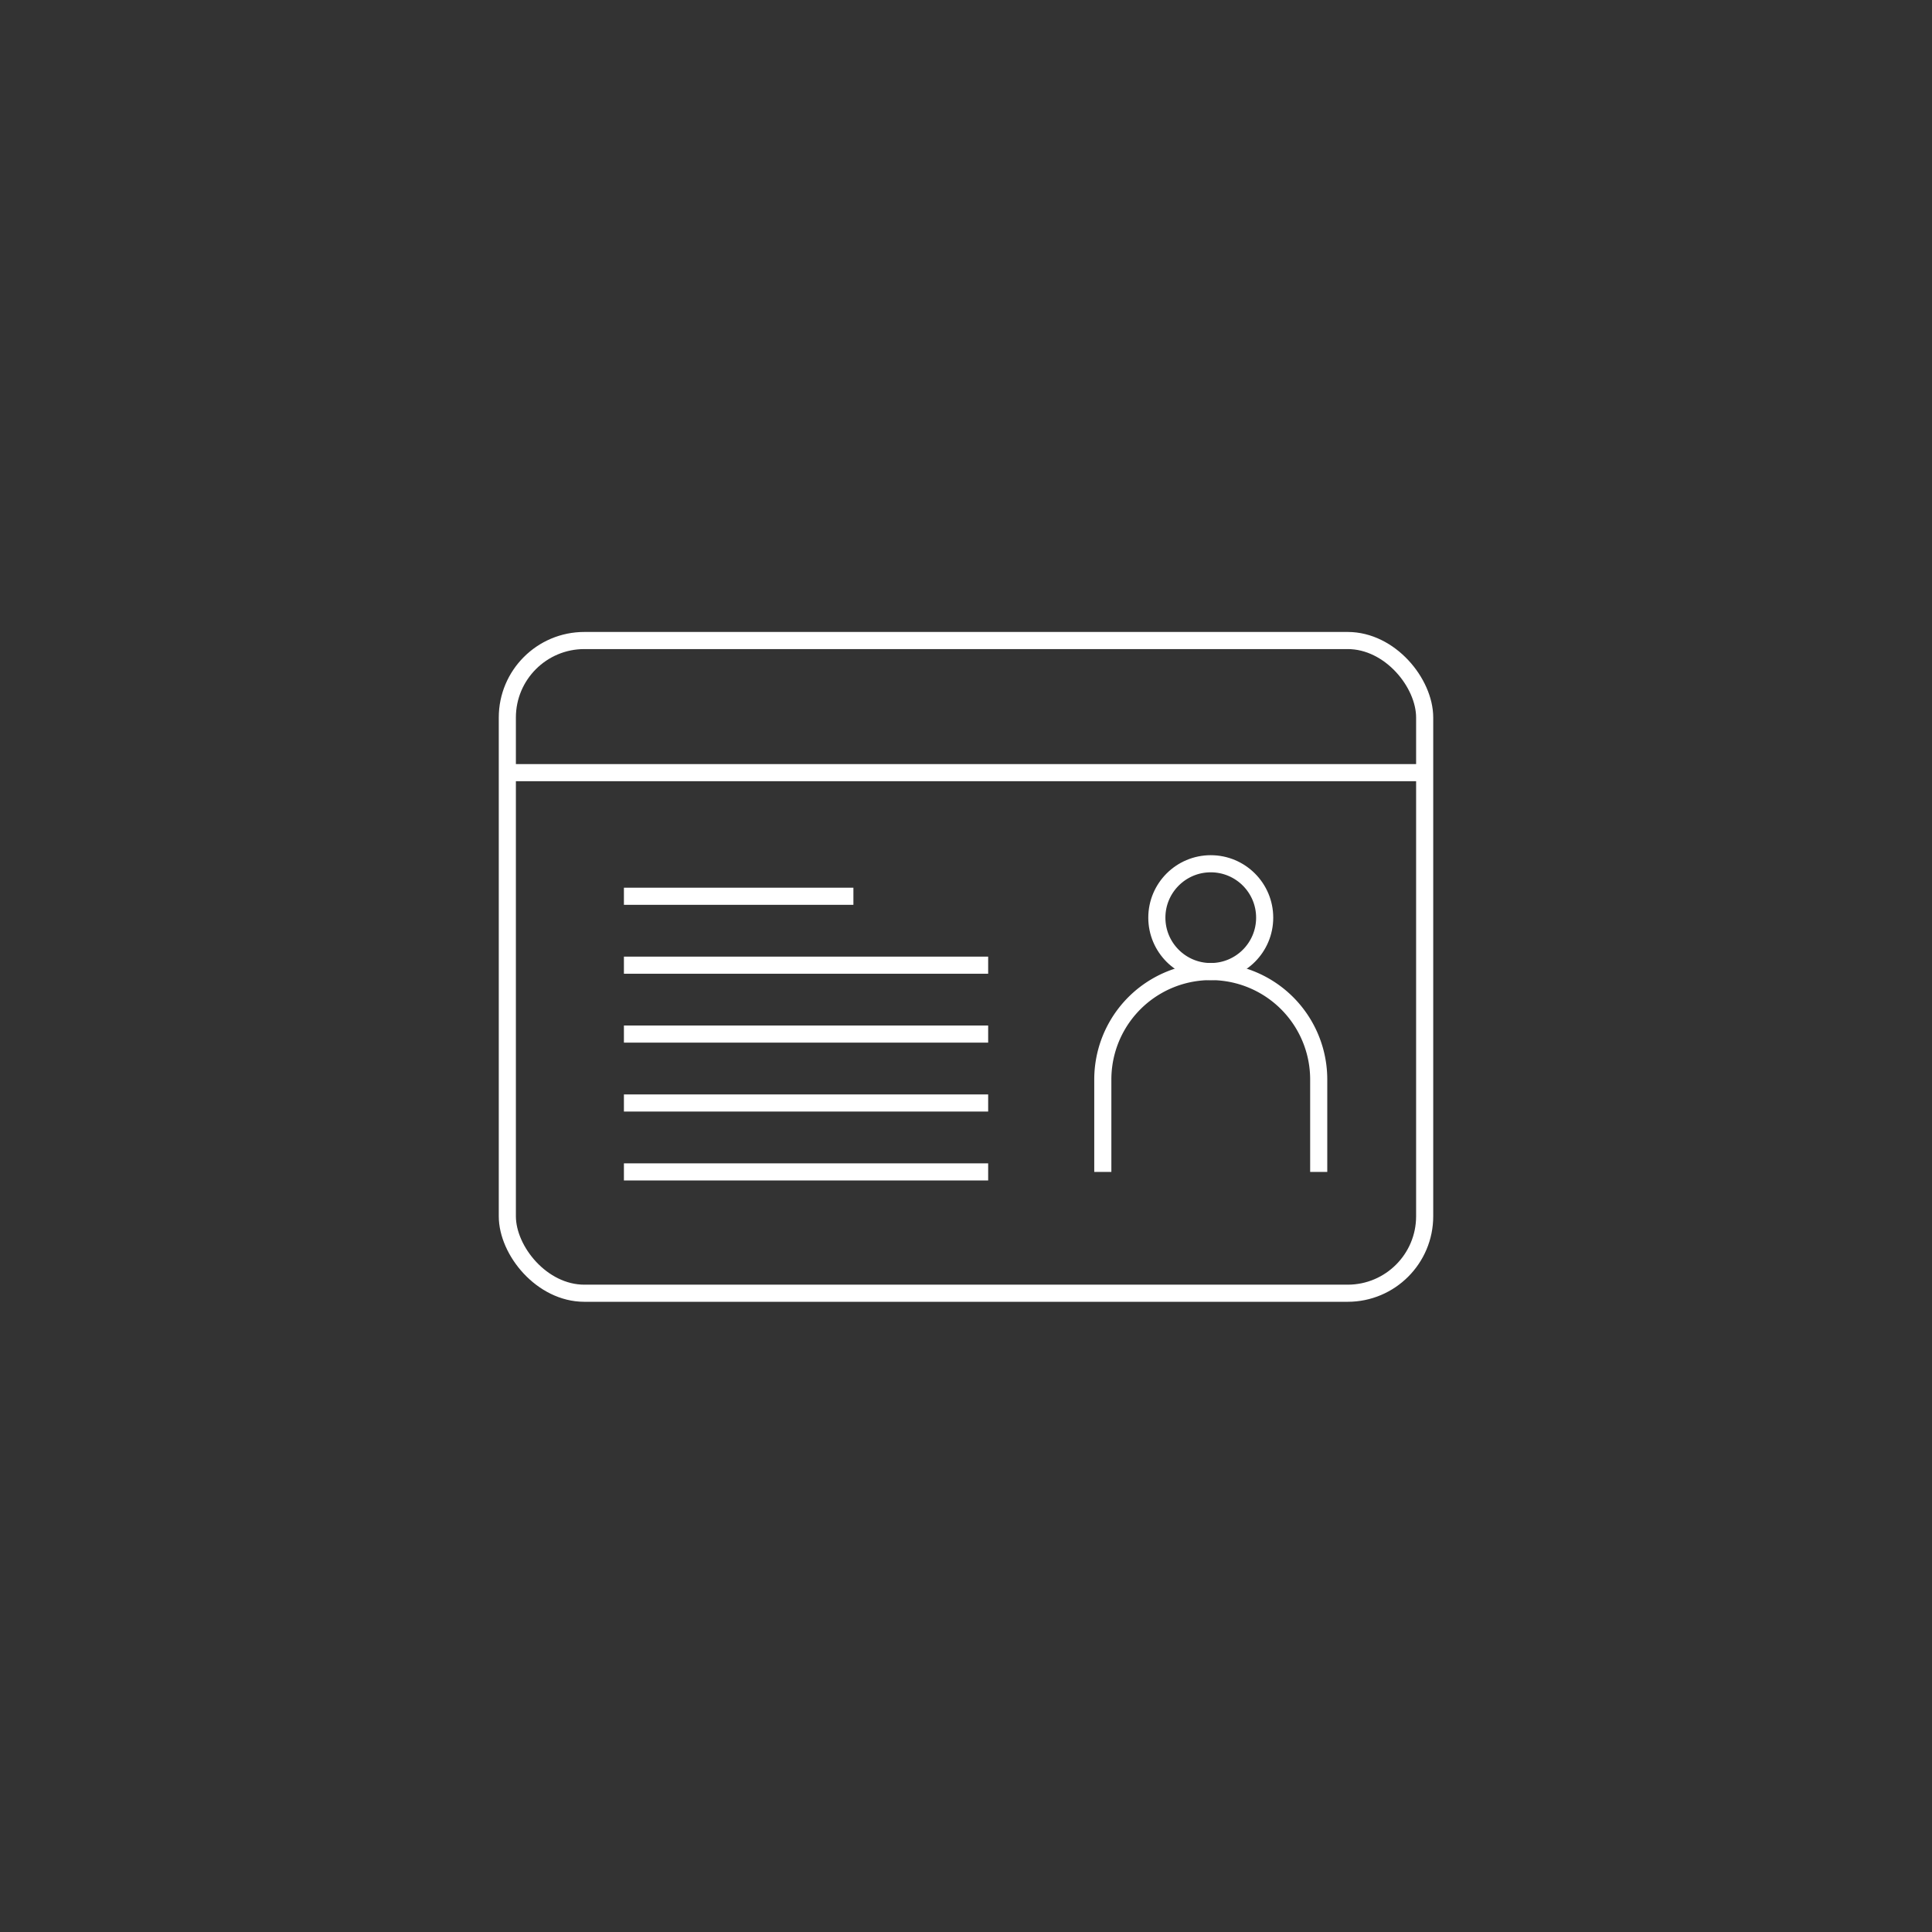 <svg xmlns="http://www.w3.org/2000/svg" viewBox="0 0 640 640"><rect x="0" y="0" width="640" height="640" fill="#333333" stroke="none"/><defs><style>.cls-1{fill:none;}.cls-2{fill:none;stroke:#fff;stroke-miterlimit:10;stroke-width:5.67px;}</style></defs><g id="BK"><rect class="cls-1" x="-1681.06" y="-1103.08" width="4153.22" height="2936.92"/><rect width="640" height="640" fill='none' /></g><g id="LAYOUT"><rect class="cls-2" x="168.06" y="212.18" width="303.88" height="216.22" rx="25.51"/><line class="cls-2" x1="168.06" y1="255.95" x2="471.94" y2="255.95"/><circle class="cls-2" cx="401.08" cy="303.99" r="17.86"/><path class="cls-2" d="M365.32,388.21V357.6a35.76,35.76,0,0,1,71.52,0v30.61"/><line class="cls-2" x1="206.68" y1="296.9" x2="282.7" y2="296.9"/><line class="cls-2" x1="206.68" y1="319.73" x2="327.34" y2="319.73"/><line class="cls-2" x1="206.68" y1="342.55" x2="327.34" y2="342.55"/><line class="cls-2" x1="206.68" y1="365.38" x2="327.34" y2="365.38"/><line class="cls-2" x1="206.68" y1="388.21" x2="327.34" y2="388.21"/></g></svg>
